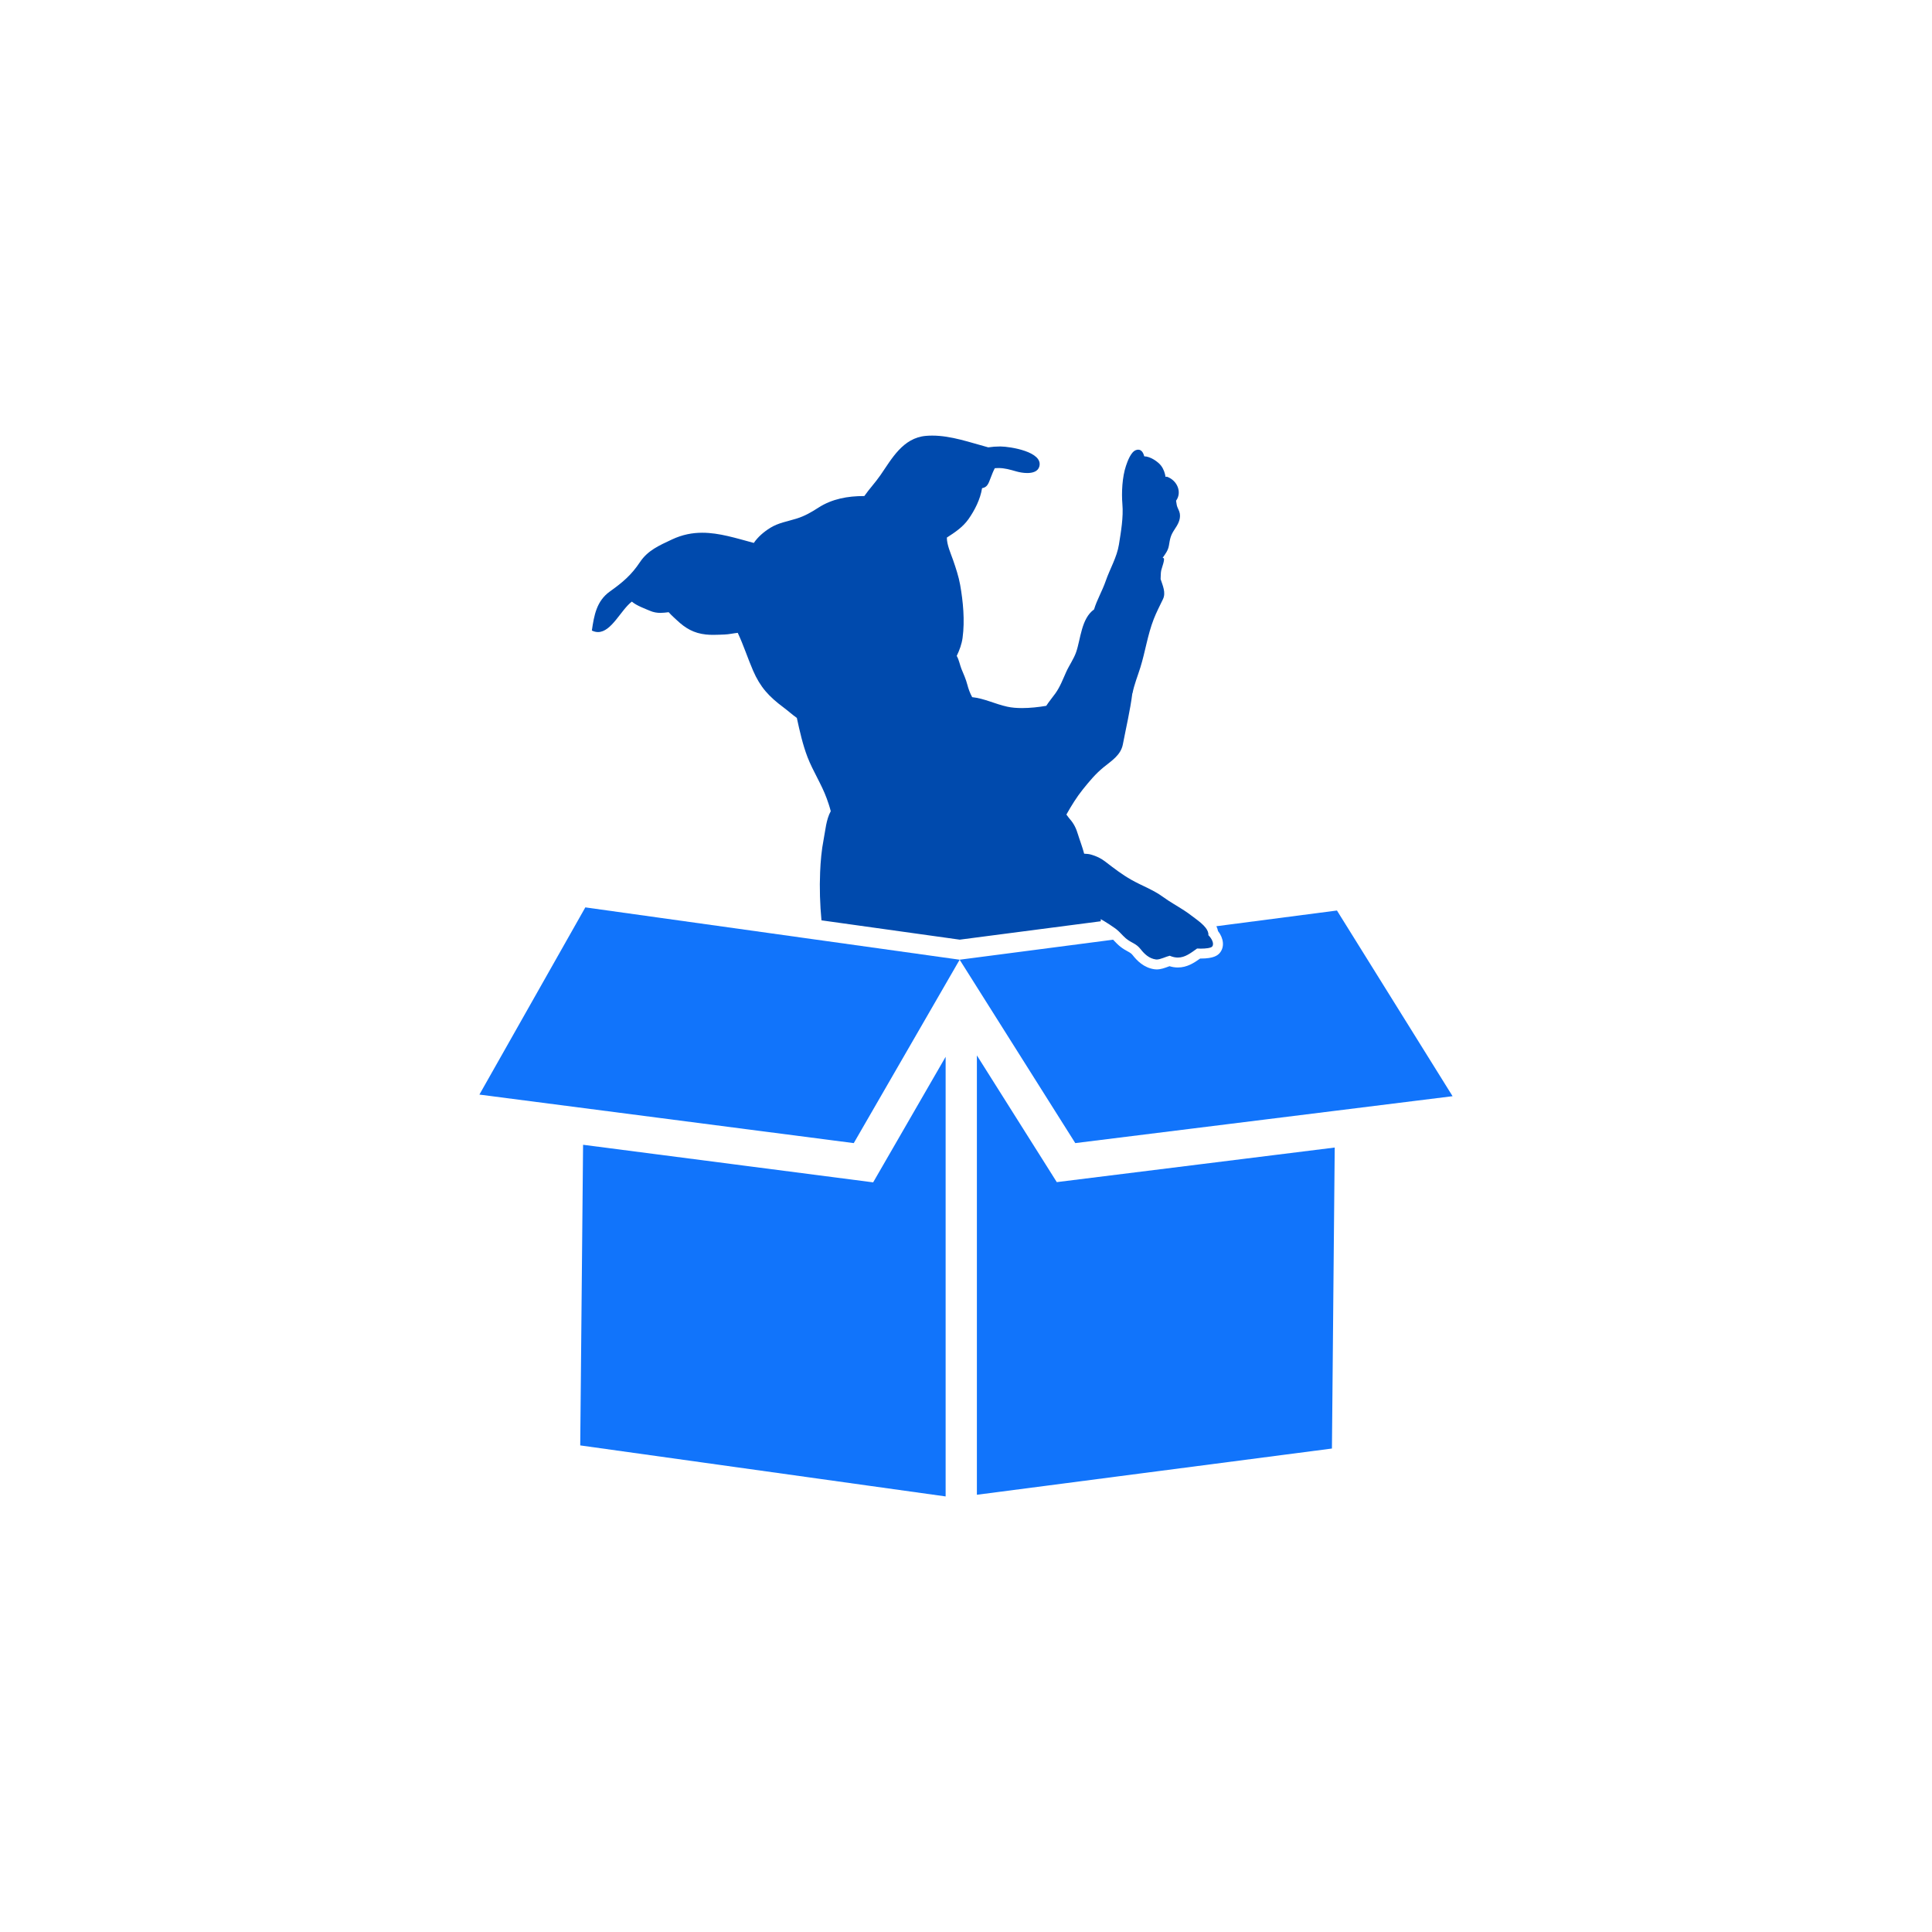 <svg viewBox="0 0 1400 1400" height="1400" width="1400" xmlns="http://www.w3.org/2000/svg" data-name="Layer 1" id="Layer_1">
  <defs>
    <style>
      .cls-1 {
        fill: #004aad;
      }

      .cls-2 {
        fill: #1174fb;
      }
    </style>
  </defs>
  <polygon points="685.24 765.8 685.24 1084.37 628.17 1076.41 595.12 1071.79 585.4 1070.43 543.44 1064.57 533.24 1063.15 521.26 1061.47 509.51 1059.83 420.46 1047.4 420.54 1038.13 420.62 1029.98 420.71 1020.38 420.92 998.71 421.01 988.93 421.11 978.55 421.11 978.53 421.15 974.39 421.23 965.97 421.3 958.54 422.52 829.55 476.17 836.5 530.93 843.59 538.37 844.56 542.91 845.15 545.81 845.52 592.69 851.59 606.35 853.36 632.72 856.78 685.24 765.8" class="cls-2"></polygon>
  <path d="M875.64,677.64c.16-1.85-.7-3.69-2.06-5.43-1.85-2.37-4.64-4.56-7.04-6.35-1.17-.88-2.26-1.65-3.1-2.31-1.75-1.37-3.57-2.64-5.43-3.85-5.03-3.28-10.36-6.19-15.19-9.72-7.22-5.26-15.22-8.04-22.98-12.43-6.76-3.81-12.62-8.35-18.72-13.04-3.44-2.64-6.48-4.09-10.69-5.29-1.43-.41-3.11-.52-4.81-.6-1.14-4.51-3.58-10.9-4.45-13.87-1.22-4.15-2.91-7.85-5.89-11.18-.68-.75-1.56-2.03-2.53-3.31,3.51-6.28,7.52-12.77,11.92-18.23,4.67-5.8,9.21-11.33,15.06-16.07,6.03-4.89,12.44-8.84,13.94-16.58,2.4-12.45,5.27-24.53,6.87-36.98h.11c1.25-6.46,3.77-12.52,5.73-18.83,3.56-11.43,5.21-23.53,9.65-34.92,1.95-5.02,4.44-9.74,6.71-14.5,2.26-4.72-.21-9.84-1.72-14.52.11-2.26.07-4.64.45-6.34.46-1.98,2.9-8.24,1.71-8.87l-.68-.22c1.97-2.8,3.95-5.32,4.53-8.84.83-5.01,1.15-7.29,4.1-11.7,2.32-3.48,4.46-7.06,3.83-11.38-.29-2.02-1.49-3.77-2.01-5.45-.36-1.16-.46-2.68-.73-3.99,4.44-6.05.96-14.71-6.62-17.41l-.99.14c-.48-2.78-1.29-5.5-3.27-8.14-2.06-2.72-7.6-6.7-12.16-6.76-.65-2.45-1.92-4.82-4.39-4.82-.51,0-1.07.1-1.69.33-3.67,1.32-6.12,8.25-7.19,11.45-2.7,8.01-3.28,19.3-2.58,27.65.81,9.55-1,19.85-2.51,29.33-1.49,9.26-6.51,17.53-9.57,26.37-2.59,7.46-6.35,13.6-8.45,20.63-9.24,6.57-9.69,21.4-12.97,30.9-1.71,4.97-5.02,9.52-7.24,14.44-2.45,5.42-4.32,10.6-7.85,15.55-2.31,3.22-4.64,5.91-6.58,8.96-5.48.94-11.72,1.63-17.61,1.63-3.78,0-7.41-.29-10.61-.99-8.79-1.9-16.63-5.99-25.46-6.92-1.61-2.88-2.72-6.01-3.51-9.04-1.03-4.02-2.73-7.67-4.31-11.54-.98-2.38-1.76-6.64-3.38-9.3,2.02-4.19,3.63-8.57,4.24-13.07,1.71-12.59.38-26.37-1.75-38.41-1.06-5.99-3.12-12.18-5.12-17.97-1.66-4.78-4.53-10.96-4.52-16.31,5.87-3.78,11.59-7.59,15.66-13.35,4.52-6.41,8.61-14.45,9.86-22.46,3.77-.62,4.6-3.19,6.2-7.41.91-2.42,1.84-4.78,3.02-7.05.9-.08,1.77-.12,2.61-.12,4.52,0,8.34,1.12,13.18,2.5,1.94.55,4.85,1.12,7.69,1.12,3.96,0,7.81-1.08,8.8-4.77,2.88-10.66-21.22-14.43-28.11-14.47h-.39c-2.89,0-5.72.21-8.53.63-13.15-3.52-26.82-8.51-40.59-8.51-1.51,0-3.02.06-4.53.19-16.78,1.43-24.82,16.66-33.08,28.59-3.63,5.25-7.98,9.83-11.6,15.02h-.37c-11.52,0-22.91,1.99-32.77,8.33-5.21,3.36-9.9,6.12-16.02,8.03-6.52,2.03-13.13,3.03-19,6.68-4.6,2.86-8.92,6.52-11.91,10.93-12.93-3.45-25.04-7.39-37.36-7.39-7.17,0-14.42,1.34-21.95,4.88-9.19,4.33-17.48,7.85-23.17,16.38-6.25,9.39-12.56,14.71-21.78,21.28-9.74,6.92-11.51,17.46-13.1,28.34,1.56.76,3.04,1.1,4.46,1.1,9.76,0,16.58-16.04,24.51-22.07,3.38,2.93,9.56,5.12,12.93,6.58,2.78,1.21,5.29,1.59,7.77,1.59,1.99,0,3.95-.25,5.99-.5,2.07,2.36,4.64,4.58,5.96,5.83,6.2,5.84,12.24,9.4,21.04,10.34,1.78.19,3.59.25,5.41.25,2.74,0,5.49-.15,8.15-.25,3.06-.1,6.32-.89,9.49-1.21,4.21,8.9,7.15,18.23,11.08,27.31,5.29,12.19,11.52,18.87,22.26,26.88,3.06,2.28,6.15,5.11,9.48,7.45,2.11,9.67,4.26,19.39,7.76,28.47,3.88,10.04,10.21,19.72,13.89,29.89.77,2.13,2.08,5.81,2.93,9.23-3.39,6.18-3.9,14.12-5.21,20.79-1.46,7.39-2.18,15.79-2.49,23.31-.5,11.78-.11,23.41.97,35l79.04,11.05,11.54,1.61,6.77.95,2.85.4,2.82-.37,6.35-.83,11.1-1.45,81.93-10.68c-.02-.51-.03-1.02-.04-1.53.76.4,1.5.82,2.22,1.25,2.69,1.58,5.19,3.3,7.9,5.17.43.29.84.6,1.23.91,2.54,2.03,4.37,4.42,6.65,6.4.24.21.49.42.75.62,3.76,2.98,6.89,3.28,10.05,7.27,2.88,3.67,6.28,6.92,11.2,7.58.18.02.37.04.57.04,2.69,0,6.69-2.09,9.44-2.73,2.14.93,4.08,1.32,5.89,1.32,5.15,0,9.28-3.22,13.94-6.56.85.06,1.76.09,2.7.09,3.56,0,7.35-.43,8.24-1.53,1.65-2.01-.37-5.84-2.76-8.22ZM712.03,348.66c0-.13,0-.28,0-.41.06.21.05.34,0,.41Z" class="cls-1"></path>
  <polygon points="695.4 695.44 692.68 700.14 691.33 702.5 690.38 704.14 687.25 709.55 685.35 712.85 618.67 828.34 602.23 826.21 599.49 825.85 556.95 820.34 549.54 819.38 549.49 819.37 542.03 818.41 476.17 809.87 347.39 793.18 424.15 657.52 476.17 664.79 557.43 676.15 582.17 679.61 589.59 680.65 596.99 681.68 672.33 692.21 681.11 693.44 683.86 693.83 688.26 694.44 690.64 694.77 695.4 695.44" class="cls-2"></polygon>
  <polygon points="967.19 831.55 966.2 937.65 966.04 955.59 965.17 1049.66 929.71 1054.28 839.19 1066.07 828.62 1067.44 809.83 1069.89 809.83 1069.89 730.28 1080.25 730.27 1080.25 713.05 1082.49 713.04 1082.49 707.89 1083.16 707.89 764.79 748.86 829.77 753.29 836.78 757.64 843.68 765.78 856.61 900.56 839.84 967.19 831.55" class="cls-2"></polygon>
  <path d="M1052.61,794.35l-25.3,3.14-138.41,17.21-109.71,13.64-6.61-10.48-4.13-6.54-4.11-6.52-58.22-92.35-2.02-3.21-3.34-5.29-1.01-1.61-1.45-2.3-2.9-4.6,4.77-.62,2.39-.31,3.96-.51,3.19-.42,7.91-1.03,80.8-10.54,7.19-.94.98-.13c.31.32.63.65.96,1,1.24,1.3,2.65,2.76,4.34,4.1,1.93,1.53,3.71,2.51,5.14,3.29,1.8,1,2.71,1.5,3.72,2.77,3.07,3.91,8.06,9.23,15.94,10.28.49.07,1,.1,1.51.1,2.96,0,5.84-1.07,8.39-2.01.29-.11.59-.22.88-.32,2.04.62,4.06.93,6.06.93,6.6,0,11.68-3.29,16.14-6.48h.49c9.24,0,12.25-2.24,13.82-4.17,3.43-4.19,2.81-10.39-1.35-15.76-.24-1.22-.65-2.39-1.19-3.49l7.41-.97,79.96-10.42,58.49,93.93,25.3,40.63Z" class="cls-2"></path>
</svg>